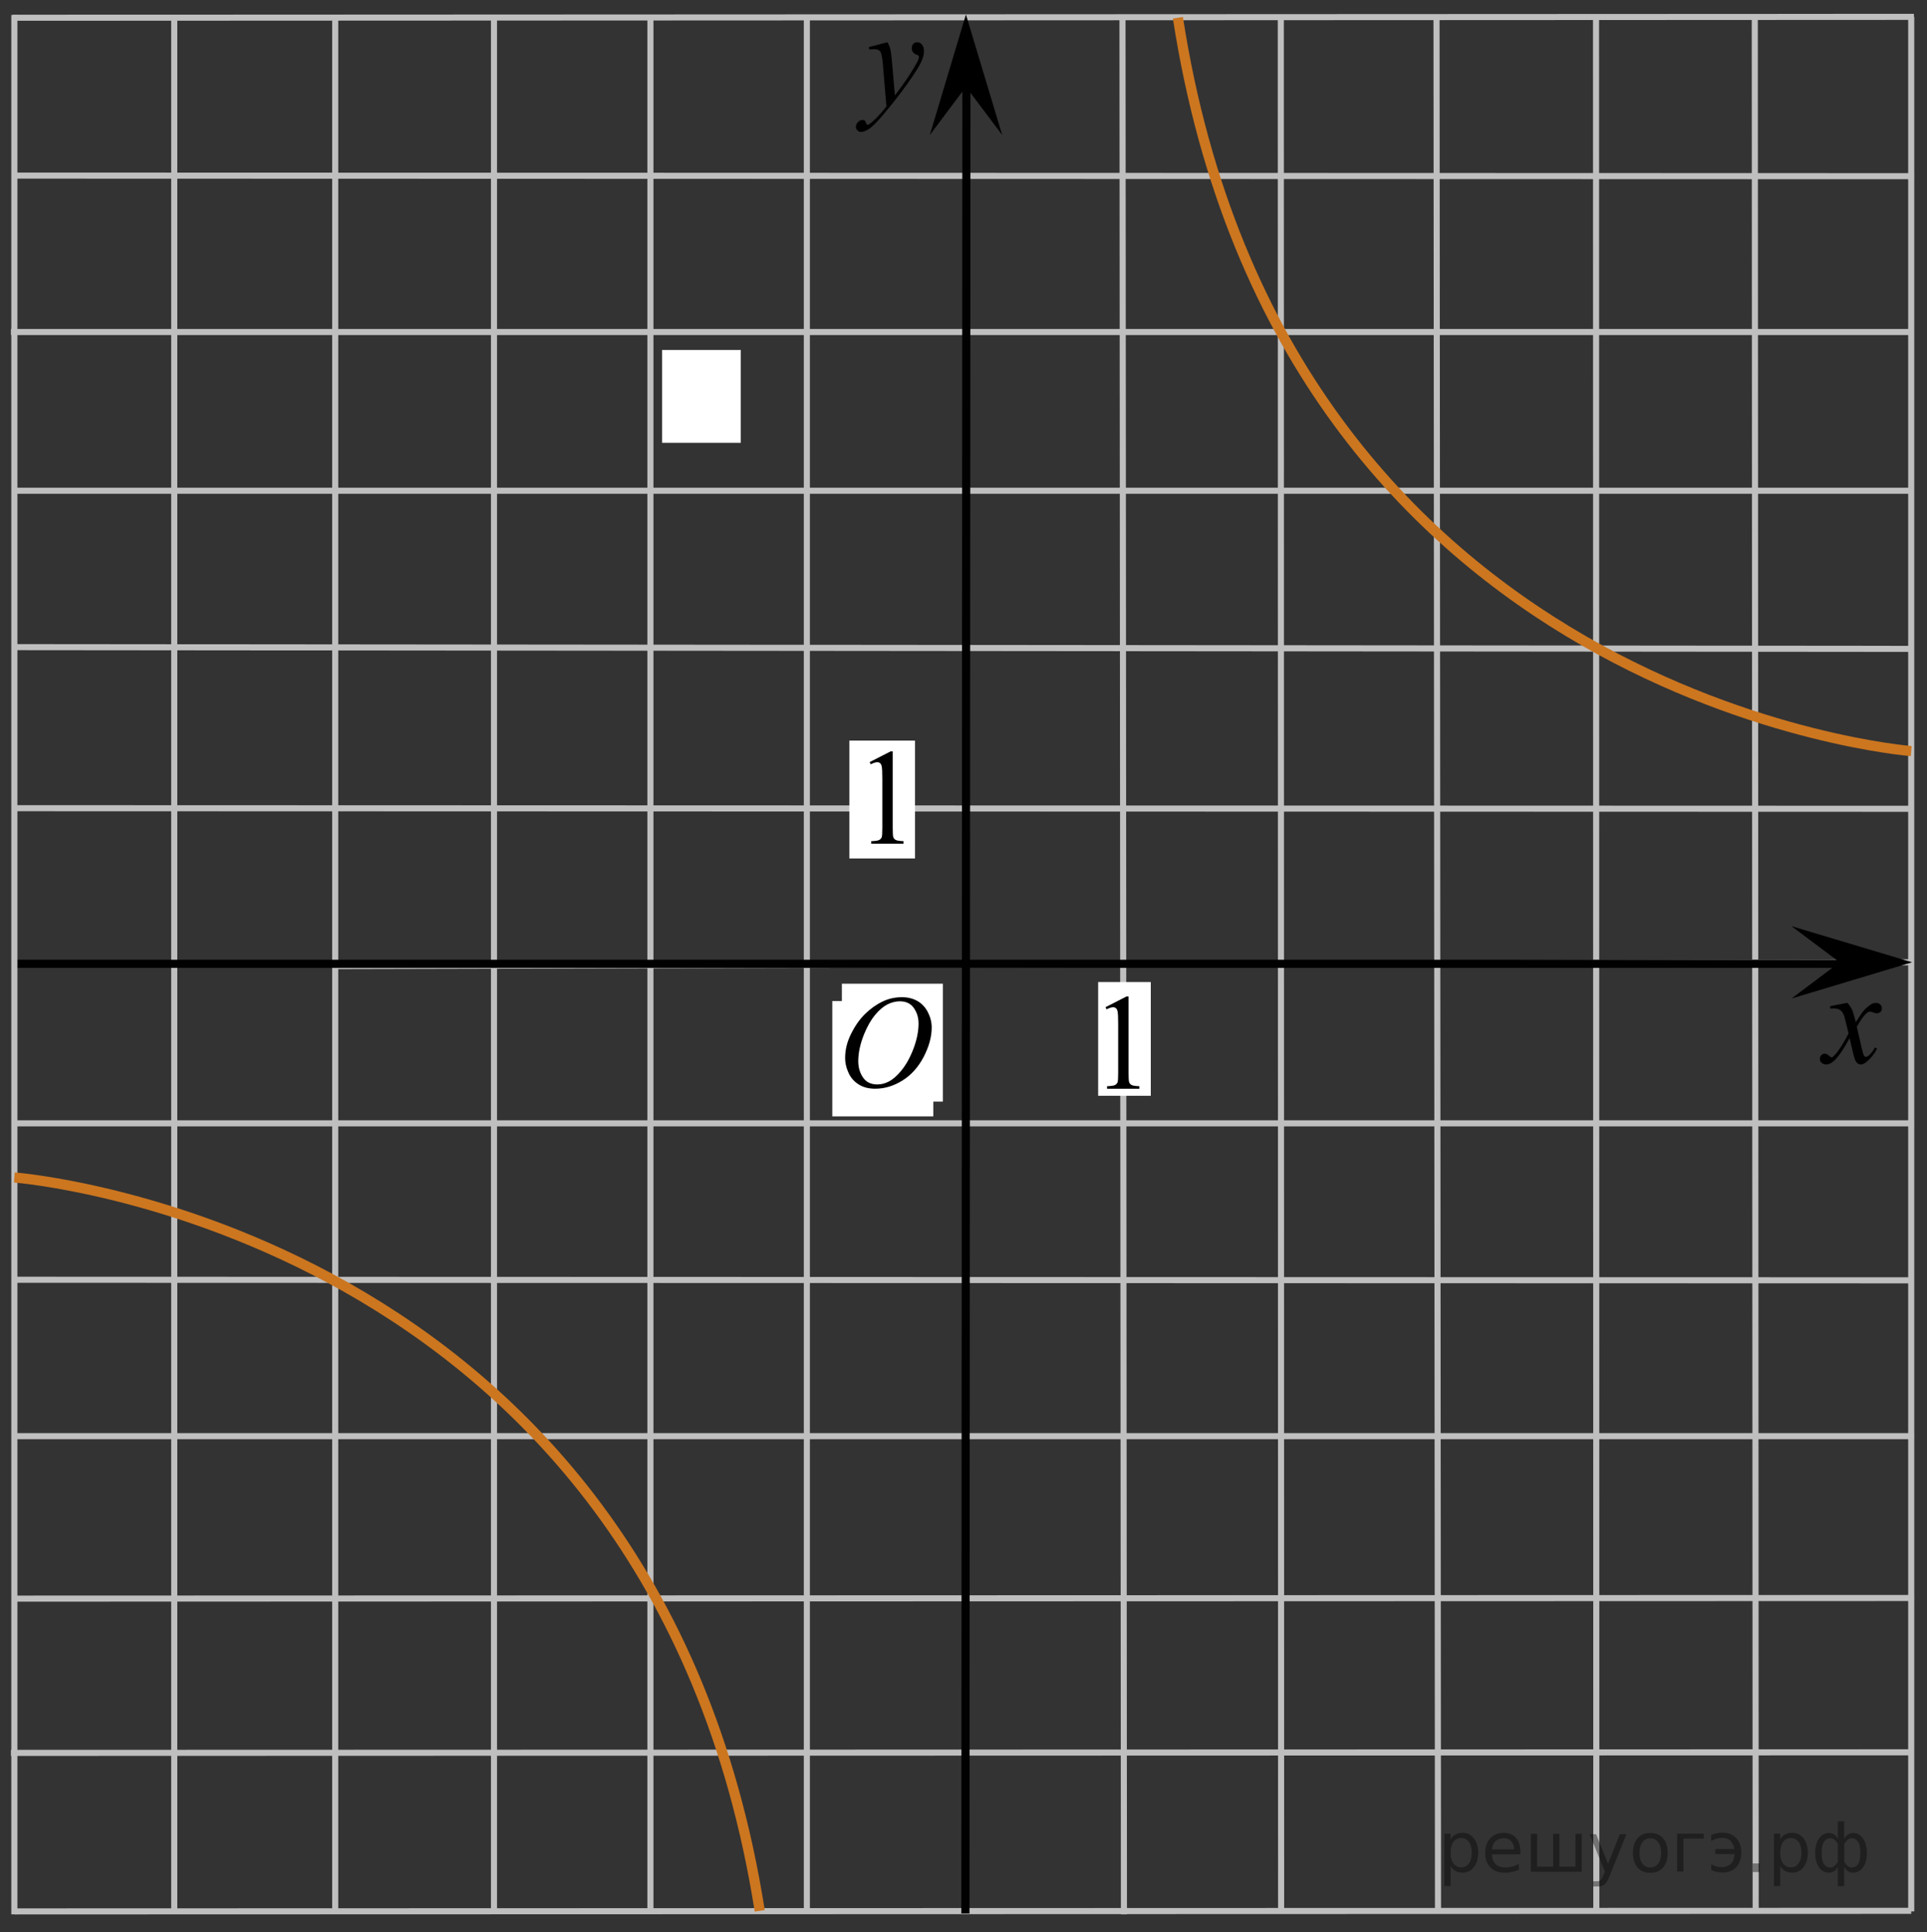 <?xml version="1.0" encoding="utf-8"?>
<!-- Generator: Adobe Illustrator 16.0.0, SVG Export Plug-In . SVG Version: 6.00 Build 0)  -->
<!DOCTYPE svg PUBLIC "-//W3C//DTD SVG 1.1//EN" "http://www.w3.org/Graphics/SVG/1.1/DTD/svg11.dtd">
<svg version="1.1" id="Layer_1" xmlns="http://www.w3.org/2000/svg" xmlns:xlink="http://www.w3.org/1999/xlink" x="0px" y="0px"
	 width="237.331px" height="238.013px" viewBox="-28.154 13.05 237.331 238.013"
	 enable-background="new -28.154 13.05 237.331 238.013" xml:space="preserve">
<rect x="-28.154" y="13.05" width="237.331" height="238.013" fill="#333333" stroke="none"/>
<line fill="none" stroke="#C0BFBF" stroke-width="0.75" stroke-miterlimit="8" x1="-6.695" y1="15.225" x2="-6.695" y2="248.686"/>
<line fill="none" stroke="#C0BFBF" stroke-width="0.75" stroke-miterlimit="8" x1="207.233" y1="112.682" x2="-26.385" y2="112.609"/>
<line fill="none" stroke="#C0BFBF" stroke-width="0.75" stroke-miterlimit="8" x1="13.13" y1="15.235" x2="13.13" y2="248.438"/>
<line fill="none" stroke="#C0BFBF" stroke-width="0.75" stroke-miterlimit="8" x1="129.591" y1="15.126" x2="129.628" y2="248.509"/>
<line fill="none" stroke="#C0BFBF" stroke-width="0.75" stroke-miterlimit="8" x1="71.218" y1="15.235" x2="71.218" y2="248.438"/>
<line fill="none" stroke="#C0BFBF" stroke-width="0.75" stroke-miterlimit="8" x1="90.808" y1="16.206" x2="90.772" y2="248.766"/>
<line fill="none" stroke="#C0BFBF" stroke-width="0.75" stroke-miterlimit="8" x1="207.233" y1="73.501" x2="-26.385" y2="73.501"/>
<line fill="none" stroke="#C0BFBF" stroke-width="0.75" stroke-miterlimit="8" x1="207.233" y1="53.949" x2="-26.805" y2="53.949"/>
<line fill="none" stroke="#C0BFBF" stroke-width="0.75" stroke-miterlimit="8" x1="207.569" y1="34.753" x2="-26.385" y2="34.681"/>
<line fill="none" stroke="#C0BFBF" stroke-width="0.75" stroke-miterlimit="8" x1="32.685" y1="15.235" x2="32.685" y2="248.438"/>
<line fill="none" stroke="#C0BFBF" stroke-width="0.75" stroke-miterlimit="8" x1="207.233" y1="92.984" x2="-26.385" y2="92.768"/>
<line fill="none" stroke="#C0BFBF" stroke-width="0.75" stroke-miterlimit="8" x1="148.769" y1="15.235" x2="148.951" y2="248.438"/>
<line fill="none" stroke="#C0BFBF" stroke-width="0.75" stroke-miterlimit="8" x1="51.951" y1="15.126" x2="51.951" y2="248.438"/>
<line fill="none" stroke="#C0BFBF" stroke-width="0.75" stroke-miterlimit="8" x1="110.093" y1="15.501" x2="110.271" y2="248.872"/>
<line fill="none" stroke="#C0BFBF" stroke-width="0.75" stroke-miterlimit="8" x1="207.569" y1="15.126" x2="-26.576" y2="15.235"/>
<line fill="none" stroke="#C0BFBF" stroke-width="0.75" stroke-miterlimit="8" x1="207.403" y1="131.588" x2="13.272" y2="132.057"/>
<line fill="none" stroke="#C0BFBF" stroke-width="0.75" stroke-miterlimit="8" x1="207.569" y1="151.43" x2="-26.385" y2="151.43"/>
<line fill="none" stroke="#C0BFBF" stroke-width="0.75" stroke-miterlimit="8" x1="207.233" y1="170.768" x2="-26.385" y2="170.698"/>
<line fill="none" stroke="#C0BFBF" stroke-width="0.75" stroke-miterlimit="8" x1="207.569" y1="189.965" x2="-26.385" y2="189.965"/>
<line fill="none" stroke="#C0BFBF" stroke-width="0.75" stroke-miterlimit="8" x1="207.569" y1="209.902" x2="-26.385" y2="209.977"/>
<line fill="none" stroke="#C0BFBF" stroke-width="0.75" stroke-miterlimit="8" x1="168.414" y1="15.235" x2="168.451" y2="248.509"/>
<line fill="none" stroke="#C0BFBF" stroke-width="0.75" stroke-miterlimit="8" x1="187.966" y1="15.126" x2="188.076" y2="248.509"/>
<line fill="none" stroke="#C0BFBF" stroke-width="0.75" stroke-miterlimit="8" x1="207.233" y1="15.126" x2="207.233" y2="248.509"/>
<line fill="none" stroke="#010101" stroke-miterlimit="8" x1="-26.385" y1="131.777" x2="202.867" y2="131.777"/>
<path fill="none" d="M-8.087,92.624"/>
<path fill="none" d="M109.976,211.346"/>
<line fill="none" stroke="#C0BFBF" stroke-width="0.75" stroke-miterlimit="8" x1="207.233" y1="228.91" x2="-26.805" y2="228.982"/>
<line fill="none" stroke="#C0BFBF" stroke-width="0.75" stroke-miterlimit="8" x1="207.233" y1="248.438" x2="-26.385" y2="248.508"/>
<path d="M32.685,209.448"/>
<path fill="none" stroke="#CC761F" stroke-width="1.25" stroke-miterlimit="8" d="M32.685,209.448"/>
<path fill="none" stroke="#CC761F" stroke-width="1.25" stroke-miterlimit="8" d="M29.685,209.448"/>
<path fill="none" stroke="#CC761F" stroke-width="1.25" stroke-miterlimit="8" d="M148.951,209.59"/>
<path fill="none" stroke="#CC761F" stroke-width="1.25" stroke-miterlimit="8" d="M142.56,178.427"/>
<path fill="none" stroke="#CC761F" stroke-width="1.25" stroke-miterlimit="8" d="M142.56,178.427"/>
<path fill="none" d="M109.652,251.063"/>
<path fill="none" stroke="#C0BFBF" stroke-width="0.75" stroke-miterlimit="8" d="M10.538,132.057"/>
<path fill="none" stroke="#C0BFBF" stroke-width="0.75" stroke-miterlimit="8" d="M209.177,131.902"/>
<line fill="none" stroke="#C0BFBF" stroke-width="0.75" stroke-miterlimit="8" x1="-26.385" y1="14.888" x2="-26.385" y2="248.872"/>
<path fill="none" d="M209.177,131.902"/>
<path fill="none" d="M-28.154,131.588"/>
<rect x="53.386" y="56.164" fill="#FFFFFF" width="9.696" height="11.434"/>
<line fill="none" stroke="#010101" stroke-miterlimit="8" x1="90.746" y1="248.766" x2="90.871" y2="22.185"/>
<path fill="#FFFFFF" d="M90.592,13.582"/>
<polygon points="90.815,23.745 86.36,29.687 90.811,14.835 95.278,29.682 "/>
<g>
	<g>
		<g>
			<g>
				<g>
					<g>
						<g>
							<g>
								<g>
									<g>
										<g>
											<g>
												<g>
													<g>
														<g>
															<g>
																<g>
																	<g>
																		<g>
																			<g>
																				<g>
																					<defs>
																						<polygon id="SVGID_1_" points="84.104,33.57 93.202,33.57 93.202,13.05 66.776,13.05 66.776,33.57 
																																													"/>
																					</defs>
																					<clipPath id="SVGID_2_">
																						<use xlink:href="#SVGID_1_"  overflow="visible"/>
																					</clipPath>
																					<g clip-path="url(#SVGID_2_)">
																						<path d="M81.139,18.254c0.18,0.313,0.303,0.604,0.369,0.889c0.063,0.276,0.139,0.819,0.205,1.627l0.35,4.033
																							c0.313-0.396,0.771-1.021,1.367-1.869c0.289-0.415,0.647-0.979,1.071-1.697
																							c0.258-0.437,0.416-0.739,0.473-0.918c0.031-0.087,0.049-0.178,0.049-0.271c0-0.063-0.02-0.109-0.057-0.148
																							c-0.037-0.038-0.133-0.083-0.287-0.135c-0.152-0.052-0.281-0.146-0.387-0.287
																							c-0.105-0.14-0.152-0.299-0.152-0.479c0-0.229,0.063-0.403,0.188-0.541c0.125-0.146,0.281-0.204,0.479-0.204
																							c0.23,0,0.434,0.1,0.592,0.299c0.162,0.198,0.242,0.474,0.242,0.823c0,0.433-0.145,0.926-0.426,1.479
																							c-0.283,0.559-0.83,1.406-1.647,2.558c-0.813,1.146-1.787,2.396-2.937,3.761
																							c-0.793,0.936-1.381,1.521-1.771,1.768c-0.383,0.244-0.711,0.364-0.979,0.364
																							c-0.162,0-0.309-0.063-0.434-0.192c-0.119-0.128-0.188-0.271-0.188-0.441c0-0.215,0.084-0.402,0.26-0.581
																							c0.17-0.178,0.354-0.268,0.562-0.268c0.104,0,0.188,0.023,0.26,0.073c0.041,0.021,0.088,0.104,0.141,0.229
																							c0.053,0.133,0.098,0.219,0.144,0.263c0.021,0.021,0.063,0.041,0.1,0.041c0.025,0,0.09-0.026,0.166-0.081
																							c0.289-0.188,0.625-0.479,1.012-0.892c0.504-0.53,0.877-0.978,1.113-1.313l-0.438-5.199
																							c-0.07-0.854-0.188-1.38-0.332-1.563c-0.146-0.188-0.396-0.278-0.734-0.278c-0.105,0-0.313,0.021-0.596,0.049
																							l-0.064-0.303L81.139,18.254z"/>
																					</g>
																				</g>
																			</g>
																		</g>
																	</g>
																</g>
															</g>
														</g>
													</g>
												</g>
											</g>
										</g>
									</g>
								</g>
							</g>
						</g>
					</g>
				</g>
			</g>
		</g>
	</g>
</g>
<rect x="74.353" y="136.365" fill="#FFFFFF" width="12.438" height="14.207"/>
<path fill="none" stroke="#CC761F" stroke-width="1.25" stroke-miterlimit="8" d="M95.292,99.228"/>
<path fill="none" stroke="#CC761F" stroke-width="1.25" stroke-miterlimit="8" d="M93.201,15.501"/>
<path fill="none" stroke="#CC761F" stroke-width="1.25" stroke-miterlimit="8" d="M90.811,248.766"/>
<path fill="none" stroke="#CC761F" stroke-width="1.25" stroke-miterlimit="8" d="M93.201,15.501"/>
<path fill="none" stroke="#CC761F" stroke-width="1.25" stroke-miterlimit="8" d="M93.201,15.501"/>
<rect x="107.095" y="134.027" fill="#FFFFFF" width="6.484" height="14.007"/>
<g>
	<g>
		<g>
			<g>
				<g>
					<g>
						<g>
							<g>
								<g>
									<g>
										<g>
											<g>
												<g>
													<g>
														<g>
															<g>
																<g>
																	<g>
																		<g>
																			<g>
																				<defs>
																					<rect id="SVGID_3_" x="104.582" y="130.38" width="12.436" height="20.521"/>
																				</defs>
																				<clipPath id="SVGID_4_">
																					<use xlink:href="#SVGID_3_"  overflow="visible"/>
																				</clipPath>
																				<g clip-path="url(#SVGID_4_)">
																					<path d="M108.006,137.12l2.572-1.313h0.262v9.387c0,0.623,0.021,1.017,0.07,1.164
																						c0.051,0.146,0.145,0.271,0.313,0.354c0.152,0.082,0.477,0.131,0.949,0.146v0.312h-3.98v-0.312
																						c0.5-0.018,0.816-0.063,0.971-0.141c0.145-0.074,0.244-0.188,0.311-0.313c0.063-0.137,0.086-0.529,0.086-1.195
																						v-6.002c0-0.813-0.021-1.328-0.076-1.563c-0.035-0.185-0.104-0.312-0.193-0.394
																						c-0.104-0.082-0.217-0.123-0.354-0.123c-0.188,0-0.461,0.084-0.813,0.26L108.006,137.12z"/>
																				</g>
																			</g>
																		</g>
																	</g>
																</g>
															</g>
														</g>
													</g>
												</g>
											</g>
										</g>
									</g>
								</g>
							</g>
						</g>
					</g>
				</g>
			</g>
		</g>
	</g>
</g>
<rect x="76.452" y="104.281" fill="#FFFFFF" width="8.088" height="14.521"/>
<polygon points="198.425,131.593 192.483,127.139 207.337,131.589 192.489,136.055 "/>
<g>
	<g>
		<g>
			<g>
				<g>
					<g>
						<g>
							<g>
								<g>
									<g>
										<g>
											<g>
												<g>
													<g>
														<g>
															<g>
																<defs>
																	<rect id="SVGID_5_" x="192.483" y="130.991" width="16.134" height="18.541"/>
																</defs>
																<clipPath id="SVGID_6_">
																	<use xlink:href="#SVGID_5_"  overflow="visible"/>
																</clipPath>
																<g clip-path="url(#SVGID_6_)">
																	<path d="M199.364,136.583c0.259,0.281,0.445,0.563,0.584,0.853c0.097,0.19,0.248,0.709,0.466,1.537l0.688-1.07
																		c0.188-0.266,0.405-0.516,0.668-0.742c0.271-0.234,0.493-0.396,0.688-0.481c0.129-0.058,0.271-0.081,0.42-0.081
																		c0.228,0,0.396,0.063,0.537,0.188c0.137,0.125,0.195,0.271,0.195,0.457c0,0.201-0.035,0.35-0.115,0.424
																		c-0.146,0.137-0.313,0.203-0.504,0.203c-0.104,0-0.229-0.021-0.354-0.07c-0.246-0.09-0.412-0.133-0.496-0.133
																		c-0.127,0-0.271,0.076-0.442,0.229c-0.324,0.28-0.716,0.828-1.166,1.646l0.646,2.805
																		c0.104,0.434,0.188,0.688,0.252,0.771c0.063,0.081,0.141,0.128,0.201,0.128c0.109,0,0.238-0.063,0.389-0.188
																		c0.289-0.25,0.535-0.572,0.74-0.979l0.271,0.146c-0.33,0.646-0.75,1.172-1.263,1.604
																		c-0.289,0.232-0.533,0.354-0.729,0.354c-0.295,0-0.523-0.172-0.699-0.518c-0.104-0.219-0.338-1.125-0.688-2.734
																		c-0.815,1.479-1.479,2.42-1.979,2.85c-0.313,0.271-0.629,0.402-0.928,0.402c-0.213,0-0.397-0.076-0.576-0.229
																		c-0.125-0.117-0.188-0.273-0.188-0.479c0-0.182,0.063-0.326,0.176-0.445c0.113-0.117,0.26-0.182,0.428-0.182
																		s0.354,0.088,0.533,0.264c0.142,0.125,0.238,0.188,0.313,0.188c0.063,0,0.146-0.047,0.233-0.137
																		c0.248-0.207,0.586-0.646,1.019-1.337c0.424-0.688,0.696-1.188,0.834-1.479c-0.326-1.318-0.502-2.021-0.524-2.098
																		c-0.117-0.354-0.273-0.604-0.476-0.75c-0.19-0.146-0.479-0.229-0.854-0.229c-0.121,0-0.265,0.008-0.418,0.021
																		v-0.295L199.364,136.583z"/>
																</g>
															</g>
														</g>
													</g>
												</g>
											</g>
										</g>
									</g>
								</g>
							</g>
						</g>
					</g>
				</g>
			</g>
		</g>
	</g>
</g>
<g>
	<g>
		<g>
			<g>
				<g>
					<g>
						<g>
							<g>
								<g>
									<g>
										<g>
											<g>
												<g>
													<g>
														<g>
															<g>
																<g>
																	<g>
																		<g>
																			<g>
																				<defs>
																					<rect id="SVGID_7_" x="75.534" y="100.191" width="12.438" height="20.521"/>
																				</defs>
																				<clipPath id="SVGID_8_">
																					<use xlink:href="#SVGID_7_"  overflow="visible"/>
																				</clipPath>
																				<g clip-path="url(#SVGID_8_)">
																					<path d="M78.96,106.929l2.569-1.317h0.265v9.396c0,0.623,0.021,1.011,0.067,1.164
																						c0.056,0.146,0.146,0.271,0.313,0.353c0.156,0.082,0.478,0.129,0.951,0.145v0.311h-3.979v-0.311
																						c0.5-0.016,0.816-0.061,0.969-0.141c0.146-0.074,0.246-0.187,0.312-0.313c0.063-0.139,0.086-0.529,0.086-1.197
																						v-6c0-0.813-0.021-1.328-0.076-1.563c-0.035-0.18-0.104-0.307-0.193-0.389
																						c-0.102-0.082-0.217-0.123-0.354-0.123c-0.188,0-0.461,0.084-0.812,0.258L78.96,106.929z"/>
																				</g>
																			</g>
																		</g>
																	</g>
																</g>
															</g>
														</g>
													</g>
												</g>
											</g>
										</g>
									</g>
								</g>
							</g>
						</g>
					</g>
				</g>
			</g>
		</g>
	</g>
</g>
<rect x="75.534" y="134.23" fill="#FFFFFF" width="12.438" height="14.521"/>
<g>
	<g>
		<g>
			<g>
				<g>
					<g>
						<g>
							<g>
								<g>
									<g>
										<g>
											<g>
												<g>
													<g>
														<g>
															<g>
																<g>
																	<g>
																		<g>
																			<g>
																				<defs>
																					<rect id="SVGID_9_" x="72.077" y="130.646" width="18.021" height="21.688"/>
																				</defs>
																				<clipPath id="SVGID_10_">
																					<use xlink:href="#SVGID_9_"  overflow="visible"/>
																				</clipPath>
																				<g clip-path="url(#SVGID_10_)">
																					<path d="M82.933,135.893c0.719,0,1.35,0.153,1.896,0.465c0.557,0.313,0.979,0.771,1.291,1.375
																						c0.312,0.604,0.475,1.231,0.475,1.891c0,1.152-0.334,2.363-1.002,3.645c-0.67,1.271-1.54,2.229-2.616,2.896
																						c-1.074,0.668-2.188,1.002-3.342,1.002c-0.828,0-1.521-0.188-2.078-0.558
																						c-0.561-0.362-0.975-0.854-1.229-1.457c-0.271-0.604-0.396-1.188-0.396-1.758c0-1.01,0.236-2.002,0.729-2.979
																						c0.48-0.979,1.063-1.808,1.729-2.463c0.674-0.658,1.394-1.166,2.146-1.521
																						C81.276,136.066,82.077,135.893,82.933,135.893z M82.663,136.398c-0.522,0-1.043,0.139-1.547,0.396
																						c-0.504,0.266-1.003,0.688-1.499,1.287c-0.496,0.598-0.939,1.375-1.338,2.338
																						c-0.482,1.188-0.729,2.313-0.729,3.354c0,0.75,0.188,1.416,0.576,1.996c0.387,0.58,0.979,0.871,1.771,0.871
																						c0.479,0,0.945-0.119,1.406-0.354c0.47-0.235,0.94-0.646,1.444-1.229c0.629-0.729,1.149-1.646,1.583-2.771
																						c0.43-1.125,0.646-2.188,0.646-3.146c0-0.722-0.188-1.354-0.576-1.91
																						C84.023,136.677,83.443,136.398,82.663,136.398z"/>
																				</g>
																			</g>
																		</g>
																	</g>
																</g>
															</g>
														</g>
													</g>
												</g>
											</g>
										</g>
									</g>
								</g>
							</g>
						</g>
					</g>
				</g>
			</g>
		</g>
	</g>
</g>
<path fill="none" stroke="#CC761F" stroke-width="1.25" stroke-miterlimit="8" d="M207.233,105.573c0,0-77.233-6.01-90.317-90.339"
	/>
<path fill="none" stroke="#CC761F" stroke-width="1.25" stroke-miterlimit="8" d="M-26.385,158.098c0,0,78.502,6.01,91.8,90.34"/>
<g style="stroke:none;fill:#000;fill-opacity:0.40"><path d="m 150.5,242.9 v 2.48 h -0.77 v -6.44 h 0.77 v 0.71 q 0.24,-0.42 0.61,-0.62 0.37,-0.20 0.88,-0.20 0.85,0 1.38,0.68 0.53,0.68 0.53,1.77 0,1.10 -0.53,1.77 -0.53,0.68 -1.38,0.68 -0.51,0 -0.88,-0.20 -0.37,-0.20 -0.61,-0.62 z m 2.61,-1.63 q 0,-0.85 -0.35,-1.32 -0.35,-0.48 -0.95,-0.48 -0.61,0 -0.96,0.48 -0.35,0.48 -0.35,1.32 0,0.85 0.35,1.33 0.35,0.48 0.96,0.48 0.61,0 0.95,-0.48 0.35,-0.48 0.35,-1.33 z"/><path d="m 159.1,241.1 v 0.38 h -3.52 q 0.05,0.79 0.47,1.21 0.43,0.41 1.19,0.41 0.44,0 0.85,-0.11 0.42,-0.11 0.82,-0.33 v 0.72 q -0.41,0.17 -0.85,0.27 -0.43,0.09 -0.88,0.09 -1.12,0 -1.77,-0.65 -0.65,-0.65 -0.65,-1.76 0,-1.15 0.62,-1.82 0.62,-0.68 1.67,-0.68 0.94,0 1.49,0.61 0.55,0.60 0.55,1.65 z m -0.77,-0.23 q -0.01,-0.63 -0.35,-1.00 -0.34,-0.38 -0.91,-0.38 -0.64,0 -1.03,0.36 -0.38,0.36 -0.44,1.02 z"/><path d="m 163.9,243.0 h 1.98 v -4.05 h 0.77 v 4.67 h -6.26 v -4.67 h 0.77 v 4.05 h 1.97 v -4.05 h 0.77 z"/><path d="m 170.1,244.1 q -0.33,0.83 -0.63,1.09 -0.31,0.25 -0.82,0.25 h -0.61 v -0.64 h 0.45 q 0.32,0 0.49,-0.15 0.17,-0.15 0.39,-0.71 l 0.14,-0.35 -1.89,-4.59 h 0.81 l 1.46,3.65 1.46,-3.65 h 0.81 z"/><path d="m 175.1,239.5 q -0.62,0 -0.97,0.48 -0.36,0.48 -0.36,1.32 0,0.84 0.35,1.32 0.36,0.48 0.98,0.48 0.61,0 0.97,-0.48 0.36,-0.48 0.36,-1.32 0,-0.83 -0.36,-1.31 -0.36,-0.49 -0.97,-0.49 z m 0,-0.65 q 1,0 1.57,0.65 0.57,0.65 0.57,1.80 0,1.15 -0.57,1.80 -0.57,0.65 -1.57,0.65 -1.00,0 -1.57,-0.65 -0.57,-0.65 -0.57,-1.80 0,-1.15 0.57,-1.80 0.57,-0.65 1.57,-0.65 z"/><path d="m 178.4,243.6 v -4.67 h 3.29 v 0.61 h -2.52 v 4.05 z"/><path d="m 182.6,242.7 q 0.66,0.36 1.31,0.36 0.61,0 1.05,-0.35 0.44,-0.36 0.52,-1.27 h -2.37 v -0.61 h 2.34 q -0.05,-0.44 -0.38,-0.90 -0.33,-0.47 -1.16,-0.47 -0.64,0 -1.31,0.36 v -0.72 q 0.65,-0.29 1.35,-0.29 1.09,0 1.72,0.66 0.63,0.66 0.63,1.79 0,1.12 -0.61,1.79 -0.61,0.66 -1.68,0.66 -0.79,0 -1.40,-0.30 z"/><path d="m 187.7,242.6 h 0.88 v 1.06 h -0.88 z"/><path d="m 191.1,242.9 v 2.48 h -0.77 v -6.44 h 0.77 v 0.71 q 0.24,-0.42 0.61,-0.62 0.37,-0.20 0.88,-0.20 0.85,0 1.38,0.68 0.53,0.68 0.53,1.77 0,1.10 -0.53,1.77 -0.53,0.68 -1.38,0.68 -0.51,0 -0.88,-0.20 -0.37,-0.20 -0.61,-0.62 z m 2.61,-1.63 q 0,-0.85 -0.35,-1.32 -0.35,-0.48 -0.95,-0.48 -0.61,0 -0.96,0.48 -0.35,0.48 -0.35,1.32 0,0.85 0.35,1.33 0.35,0.48 0.96,0.48 0.61,0 0.95,-0.48 0.35,-0.48 0.35,-1.33 z"/><path d="m 196.2,241.3 q 0,0.98 0.30,1.40 0.30,0.41 0.82,0.41 0.41,0 0.88,-0.70 v -2.22 q -0.47,-0.70 -0.88,-0.70 -0.51,0 -0.82,0.42 -0.30,0.41 -0.30,1.39 z m 2,4.10 v -2.37 q -0.24,0.39 -0.51,0.55 -0.27,0.16 -0.62,0.16 -0.70,0 -1.18,-0.64 -0.48,-0.65 -0.48,-1.79 0,-1.15 0.48,-1.80 0.49,-0.66 1.18,-0.66 0.35,0 0.62,0.16 0.28,0.16 0.51,0.55 v -2.15 h 0.77 v 2.15 q 0.24,-0.39 0.51,-0.55 0.28,-0.16 0.62,-0.16 0.70,0 1.18,0.66 0.49,0.66 0.49,1.80 0,1.15 -0.49,1.79 -0.48,0.64 -1.18,0.64 -0.35,0 -0.62,-0.16 -0.27,-0.16 -0.51,-0.55 v 2.37 z m 2.77,-4.10 q 0,-0.98 -0.30,-1.39 -0.30,-0.42 -0.81,-0.42 -0.41,0 -0.88,0.70 v 2.22 q 0.47,0.70 0.88,0.70 0.51,0 0.81,-0.41 0.30,-0.42 0.30,-1.40 z"/></g></svg>

<!--File created and owned by https://sdamgia.ru. Copying is prohibited. All rights reserved.-->
